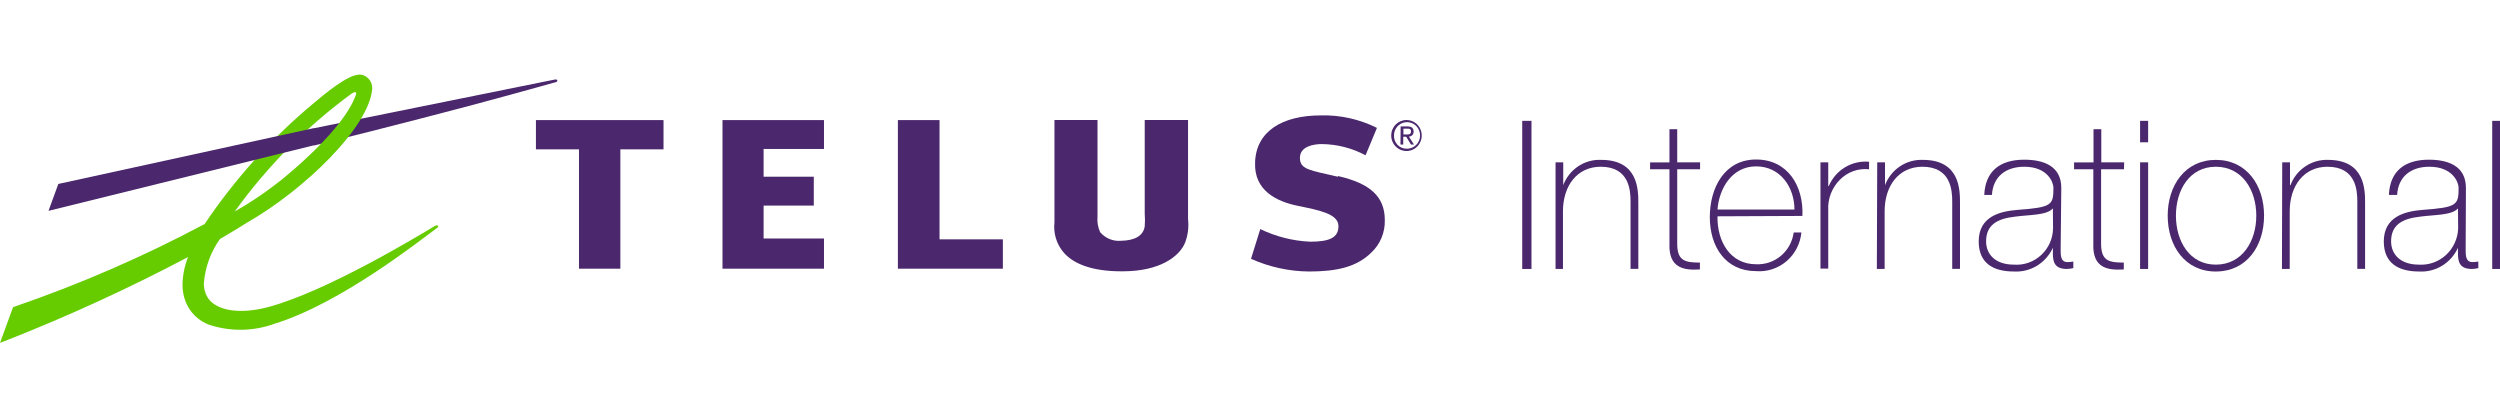 <svg width="145" height="24" viewBox="0 0 145 24" fill="none" xmlns="http://www.w3.org/2000/svg">
<path d="M81.581 6.96C81.756 6.961 81.927 7.015 82.072 7.115C82.217 7.214 82.33 7.356 82.396 7.521C82.462 7.685 82.478 7.867 82.443 8.041C82.408 8.215 82.323 8.375 82.198 8.5C82.073 8.625 81.915 8.71 81.743 8.744C81.571 8.777 81.393 8.758 81.232 8.689C81.07 8.62 80.933 8.504 80.836 8.355C80.74 8.207 80.689 8.033 80.69 7.855C80.691 7.736 80.714 7.619 80.759 7.511C80.804 7.402 80.87 7.303 80.953 7.22C81.036 7.137 81.134 7.071 81.242 7.026C81.349 6.982 81.465 6.959 81.581 6.96ZM81.581 8.624C81.731 8.629 81.88 8.589 82.008 8.507C82.136 8.426 82.237 8.308 82.299 8.168C82.36 8.028 82.379 7.873 82.353 7.722C82.327 7.571 82.257 7.431 82.152 7.321C82.048 7.211 81.913 7.135 81.765 7.103C81.618 7.071 81.464 7.084 81.325 7.142C81.185 7.199 81.065 7.298 80.981 7.425C80.896 7.552 80.851 7.701 80.851 7.855C80.847 7.954 80.862 8.054 80.897 8.148C80.932 8.241 80.985 8.327 81.053 8.398C81.121 8.47 81.204 8.528 81.294 8.566C81.385 8.605 81.482 8.624 81.581 8.624ZM81.237 7.331H81.629C81.871 7.331 81.989 7.429 81.989 7.631C81.991 7.669 81.986 7.706 81.973 7.742C81.96 7.777 81.94 7.809 81.914 7.836C81.888 7.864 81.858 7.885 81.823 7.899C81.789 7.914 81.752 7.921 81.715 7.92L82.01 8.384H81.838L81.559 7.931H81.388V8.384H81.227L81.237 7.331ZM81.398 7.8H81.565C81.71 7.8 81.838 7.8 81.838 7.625C81.838 7.451 81.72 7.462 81.613 7.462H81.398V7.8Z" fill="#4B286D"/>
<path d="M47.791 8.64V6.965H41.905V15.584H47.791V13.833H44.289V11.924H47.2V10.249H44.289V8.64H47.791Z" fill="#4B286D"/>
<path d="M58.166 13.882H54.493V6.965H52.077V15.584H58.166V13.882Z" fill="#4B286D"/>
<path d="M77.591 10.249C75.98 9.873 75.395 9.835 75.395 9.158C75.395 8.482 76.2 8.356 76.667 8.356C77.551 8.366 78.42 8.589 79.202 9.006L79.863 7.418C78.852 6.912 77.735 6.663 76.608 6.693C74.364 6.693 72.849 7.62 72.795 9.42C72.726 11.056 74.047 11.684 75.255 11.935C76.463 12.185 77.607 12.387 77.629 13.091C77.65 13.795 77.092 14.018 75.991 14.018C74.987 13.973 74.003 13.725 73.096 13.287L72.559 15.011C73.617 15.486 74.759 15.737 75.916 15.747C77.527 15.747 78.676 15.491 79.53 14.656C79.787 14.417 79.99 14.125 80.126 13.8C80.262 13.474 80.328 13.123 80.319 12.769C80.319 11.406 79.481 10.642 77.607 10.211" fill="#4B286D"/>
<path d="M38.484 8.662V6.965H31.084V8.662H33.581V15.584H35.981V8.662H38.484Z" fill="#4B286D"/>
<path d="M66.394 6.96V12.415C66.414 12.65 66.414 12.888 66.394 13.124C66.319 13.669 65.819 13.953 65.025 13.964C64.796 13.986 64.567 13.952 64.354 13.864C64.142 13.777 63.954 13.639 63.805 13.462C63.678 13.178 63.627 12.866 63.655 12.556V6.96H61.158V12.905C61.092 13.502 61.262 14.1 61.63 14.569C62.232 15.338 63.413 15.736 65.03 15.736H65.121C67.269 15.736 68.408 14.88 68.735 14.073C68.9 13.641 68.959 13.175 68.907 12.714V6.96H66.394Z" fill="#4B286D"/>
<path d="M32.222 4.604L18.195 7.44V8.433H18.243C27.507 6.142 32.206 4.767 32.26 4.756C32.27 4.755 32.279 4.752 32.288 4.746C32.297 4.741 32.304 4.734 32.31 4.726C32.316 4.718 32.32 4.709 32.323 4.699C32.325 4.689 32.326 4.679 32.324 4.669C32.324 4.631 32.281 4.604 32.222 4.614" fill="#4B286D"/>
<path d="M20.805 4.331C20.123 4.369 18.861 5.422 18.168 6.006C15.752 8.019 13.631 10.372 11.868 12.993C8.326 14.879 4.643 16.48 0.854 17.782L0.757 17.815L0 19.887L0.435 19.718C4.01 18.312 7.506 16.706 10.907 14.908C10.706 15.414 10.597 15.954 10.585 16.5C10.581 16.844 10.643 17.185 10.768 17.504C10.89 17.81 11.074 18.087 11.308 18.316C11.542 18.545 11.821 18.722 12.126 18.835C13.365 19.244 14.703 19.223 15.928 18.775C19.784 17.586 24.36 13.942 25.354 13.217L25.391 13.189C25.404 13.175 25.411 13.157 25.411 13.137C25.411 13.118 25.404 13.1 25.391 13.086C25.376 13.072 25.357 13.065 25.337 13.065C25.318 13.065 25.299 13.072 25.284 13.086L25.241 13.091C24.167 13.74 18.979 16.877 15.601 17.798C13.882 18.262 12.572 18.006 12.078 17.308C11.902 17.043 11.813 16.727 11.826 16.407C11.902 15.488 12.225 14.607 12.76 13.86C13.329 13.527 13.861 13.211 14.339 12.906C17.631 11.024 21.428 7.369 21.589 5.138V5.095C21.587 4.89 21.506 4.694 21.363 4.549C21.288 4.471 21.198 4.411 21.098 4.372C20.997 4.334 20.89 4.318 20.783 4.326M20.418 5.417C20.633 5.275 20.697 5.362 20.633 5.526C20.531 5.777 20.058 7.32 16.525 10.266C15.614 11.014 14.642 11.682 13.619 12.262C15.521 9.621 17.823 7.303 20.44 5.395" fill="#66CC00"/>
<path d="M18.141 7.445L3.383 10.669L2.814 12.229L18.184 8.433L18.211 8.427V7.435L18.141 7.445Z" fill="#4B286D"/>
<path d="M88.289 7.009H88.826V15.6H88.289V7.009Z" fill="#4B286D"/>
<path d="M90.222 9.414H90.668V10.74C90.837 10.29 91.141 9.907 91.538 9.643C91.934 9.38 92.402 9.25 92.875 9.273C95.023 9.273 95.023 11.018 95.023 11.776V15.594H94.572V11.689C94.572 11.051 94.502 9.671 92.843 9.671C91.484 9.671 90.652 10.762 90.652 12.256V15.6H90.222V9.414Z" fill="#4B286D"/>
<path d="M98.605 9.818H97.279V14.138C97.279 15.136 97.741 15.229 98.595 15.229V15.627C97.671 15.687 96.785 15.556 96.828 14.16V9.818H95.705V9.42H96.828V7.495H97.279V9.415H98.605V9.818Z" fill="#4B286D"/>
<path d="M99.615 12.546C99.588 14.002 100.351 15.327 101.854 15.327C102.379 15.351 102.893 15.176 103.296 14.835C103.7 14.493 103.963 14.012 104.035 13.484H104.481C104.419 14.132 104.11 14.73 103.619 15.15C103.127 15.569 102.494 15.776 101.854 15.726C100.077 15.726 99.169 14.302 99.169 12.595C99.169 10.887 100.023 9.251 101.854 9.251C103.686 9.251 104.615 10.778 104.54 12.524L99.615 12.546ZM104.078 12.153C104.078 10.849 103.251 9.649 101.854 9.649C100.458 9.649 99.706 10.925 99.615 12.153H104.078Z" fill="#4B286D"/>
<path d="M106.038 10.789H106.07C106.264 10.335 106.594 9.954 107.014 9.701C107.433 9.448 107.921 9.337 108.406 9.382V9.818C108.099 9.784 107.788 9.82 107.496 9.924C107.204 10.028 106.939 10.197 106.72 10.418C106.488 10.648 106.307 10.925 106.189 11.232C106.071 11.539 106.02 11.868 106.038 12.197V15.578H105.587V9.415H106.038V10.789Z" fill="#4B286D"/>
<path d="M108.879 9.415H109.33V10.74C109.5 10.293 109.804 9.911 110.199 9.647C110.594 9.384 111.06 9.253 111.532 9.273C113.68 9.273 113.68 11.018 113.68 11.777V15.595H113.229V11.689C113.229 11.051 113.159 9.671 111.5 9.671C110.136 9.671 109.309 10.762 109.309 12.257V15.6H108.857L108.879 9.415Z" fill="#4B286D"/>
<path d="M119.518 14.46C119.518 14.82 119.518 15.202 119.92 15.202C120.032 15.199 120.143 15.188 120.253 15.169V15.551C120.132 15.579 120.008 15.596 119.883 15.6C119.174 15.6 119.067 15.202 119.067 14.7V14.373C118.868 14.806 118.546 15.169 118.142 15.414C117.738 15.659 117.27 15.775 116.8 15.747C115.651 15.747 114.765 15.3 114.765 14.002C114.765 12.556 115.995 12.256 117.004 12.174C119.018 12.027 119.099 11.896 119.099 10.887C119.099 10.609 118.793 9.671 117.407 9.671C116.333 9.671 115.592 10.249 115.533 11.307H115.087C115.146 9.949 115.973 9.262 117.407 9.262C118.481 9.262 119.555 9.6 119.555 10.898L119.518 14.46ZM119.067 12.087C118.712 12.496 117.74 12.447 116.865 12.567C115.791 12.687 115.194 13.074 115.194 14.002C115.194 14.749 115.731 15.349 116.806 15.349C117.093 15.371 117.381 15.332 117.653 15.237C117.925 15.141 118.175 14.99 118.388 14.793C118.601 14.596 118.771 14.357 118.89 14.091C119.008 13.824 119.072 13.536 119.077 13.243L119.067 12.087Z" fill="#4B286D"/>
<path d="M123.191 9.818H121.864V14.138C121.864 15.136 122.326 15.229 123.18 15.229V15.627C122.256 15.687 121.365 15.556 121.413 14.16V9.818H120.296V9.42H121.424V7.495H121.875V9.415H123.202L123.191 9.818Z" fill="#4B286D"/>
<path d="M124.125 8.253V7.009H124.592V8.253H124.125ZM124.125 15.6V9.415H124.592V15.6H124.125Z" fill="#4B286D"/>
<path d="M128.518 9.273C130.312 9.273 131.316 10.751 131.316 12.508C131.316 14.264 130.312 15.748 128.518 15.748C126.725 15.748 125.726 14.264 125.726 12.508C125.726 10.751 126.741 9.273 128.518 9.273ZM128.518 15.349C130.049 15.349 130.865 13.991 130.865 12.508C130.865 11.024 130.049 9.671 128.518 9.671C126.988 9.671 126.204 11.029 126.204 12.508C126.204 13.986 126.993 15.349 128.518 15.349Z" fill="#4B286D"/>
<path d="M132.369 9.415H132.82V10.74H132.847C133.014 10.295 133.315 9.915 133.706 9.652C134.097 9.389 134.559 9.256 135.027 9.273C137.175 9.273 137.175 11.018 137.175 11.777V15.595H136.724V11.689C136.724 11.051 136.654 9.671 134.995 9.671C133.636 9.671 132.804 10.762 132.804 12.257V15.6H132.353L132.369 9.415Z" fill="#4B286D"/>
<path d="M143.008 14.46C143.008 14.82 143.008 15.202 143.41 15.202C143.522 15.199 143.633 15.188 143.743 15.169V15.551C143.624 15.58 143.501 15.596 143.378 15.6C142.664 15.6 142.562 15.202 142.562 14.7V14.373C142.364 14.806 142.043 15.168 141.64 15.414C141.237 15.659 140.77 15.775 140.301 15.747C139.152 15.747 138.26 15.3 138.26 14.002C138.26 12.556 139.495 12.256 140.5 12.174C142.514 12.027 142.599 11.896 142.599 10.887C142.599 10.609 142.288 9.671 140.902 9.671C139.828 9.671 139.093 10.249 139.034 11.307H138.556C138.615 9.949 139.442 9.262 140.876 9.262C141.95 9.262 143.024 9.6 143.024 10.898L143.008 14.46ZM142.562 12.087C142.202 12.496 141.235 12.447 140.355 12.567C139.281 12.687 138.684 13.074 138.684 14.002C138.684 14.749 139.221 15.349 140.296 15.349C140.582 15.367 140.869 15.326 141.14 15.229C141.411 15.132 141.659 14.981 141.872 14.785C142.084 14.588 142.255 14.351 142.376 14.086C142.496 13.821 142.563 13.535 142.573 13.243L142.562 12.087Z" fill="#4B286D"/>
<path d="M145 7.009V15.6H144.549V7.009H145Z" fill="#4B286D"/>
</svg>
